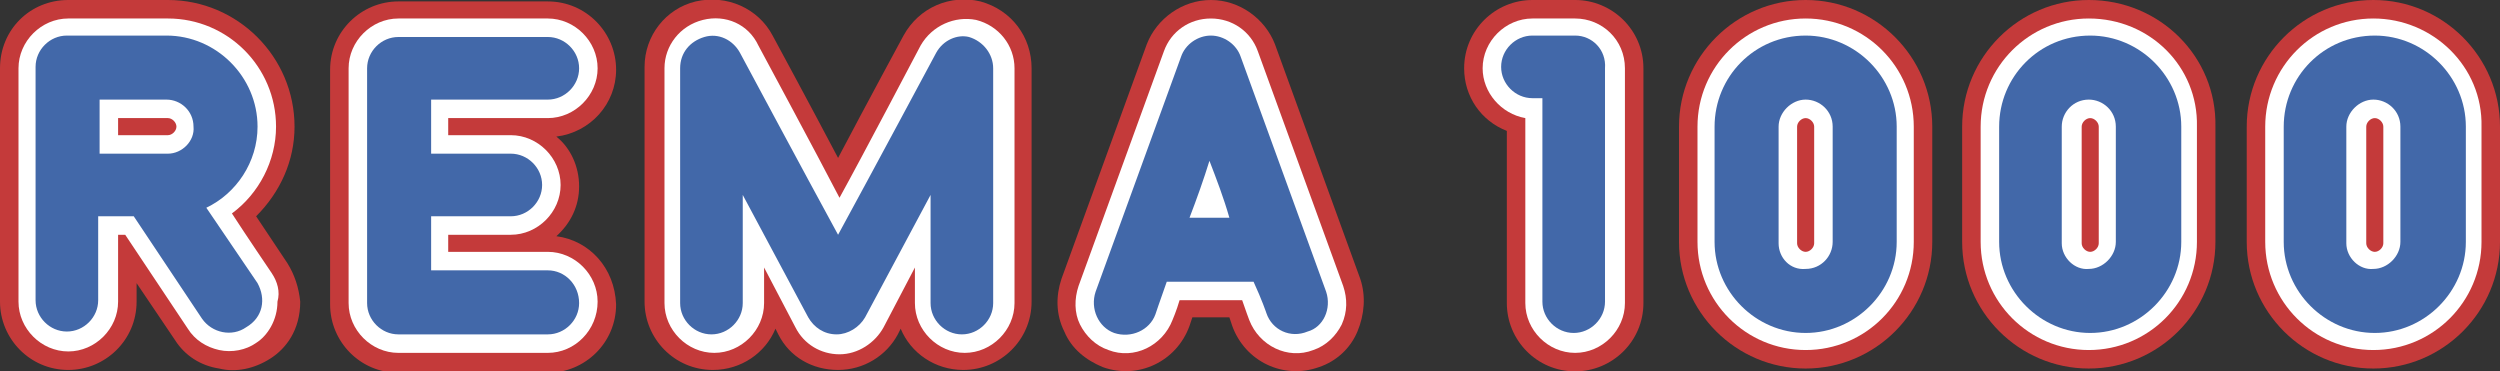 <?xml version="1.0" encoding="utf-8"?>
<svg xmlns="http://www.w3.org/2000/svg" xml:space="preserve" id="Layer_1" x="0px" y="0px" enable-background="new 0 0 175.7 26.1" version="1.1" viewBox="0 0 175.7 26.1">
  <rect x="0" y="0" width="175.7" height="26.1" fill="#333333" stroke="none"/>
  <style>
    .st0{fill-rule:evenodd;clip-rule:evenodd;fill:#C43A3A}.st1{fill-rule:evenodd;clip-rule:evenodd;fill:#FFFFFF}.st2{fill-rule:evenodd;clip-rule:evenodd;fill:#4268A9}
  </style>
  <path d="M68.9.1c-2.1-.5-4.3.4-5.4 2.4 0 0-2.6 4.8-4.6 8.6-2-3.8-4.6-8.6-4.6-8.6-1-1.9-3.2-2.9-5.4-2.4-2.1.5-3.6 2.4-3.6 4.6v16.5c0 2.6 2.1 4.8 4.8 4.8 2 0 3.7-1.2 4.4-2.9l.2.4c.8 1.6 2.4 2.5 4.2 2.5 1.8 0 3.4-1 4.2-2.5l.2-.4c.7 1.7 2.4 2.9 4.4 2.9 2.6 0 4.8-2.1 4.8-4.8V4.8c0-2.2-1.4-4.1-3.6-4.7z" class="st0"/>
  <path d="M39.1 16.6c1-.9 1.6-2.1 1.6-3.5s-.6-2.7-1.6-3.5c2.4-.3 4.2-2.3 4.2-4.7 0-2.6-2.1-4.8-4.8-4.8H28c-2.6 0-4.8 2.1-4.8 4.8v16.5c0 2.6 2.1 4.8 4.8 4.8h10.5c2.6 0 4.8-2.1 4.8-4.8-.1-2.6-1.9-4.5-4.2-4.8z" class="st0"/>
  <path d="M20.2 18.5 18 15.2c1.7-1.7 2.7-3.9 2.7-6.3 0-4.9-4-8.9-8.9-8.9h-7C2.1 0 0 2.1 0 4.8v16.4C0 23.8 2.1 26 4.8 26c2.6 0 4.8-2.1 4.8-4.8v-1.3l2.7 4c.7 1.1 1.8 1.8 3.1 2 1.2.3 2.5 0 3.6-.7s2.1-2 2.1-4c-.1-1-.4-1.9-.9-2.7z" class="st0"/>
  <path d="M110.7 0h-3c-2.6 0-4.8 2.1-4.8 4.8 0 2 1.2 3.7 3 4.4v12.1c0 2.6 2.1 4.8 4.8 4.8 2.6 0 4.8-2.1 4.8-4.8V4.8c0-2.7-2.2-4.8-4.8-4.8z" class="st0"/>
  <path d="M86.6 22.9c.9 2.5 3.6 3.8 6.1 2.9 1.2-.4 2.2-1.3 2.7-2.5s.6-2.5.2-3.7l-6-16.5C88.9 1.3 87.1 0 85.1 0s-3.8 1.3-4.5 3.1l-6 16.5c-.4 1.2-.4 2.5.2 3.7.5 1.2 1.5 2 2.7 2.5 2.5.9 5.2-.4 6.1-2.9l.2-.6h2.6l.2.6z" class="st0"/>
  <path d="M126.9 0C122 0 118 4 118 8.9V17c0 4.9 4 8.9 8.9 8.9s8.9-4 8.9-8.9V8.9c0-4.9-4-8.9-8.9-8.9z" class="st0"/>
  <path d="M146.8 0c-4.9 0-8.9 4-8.9 8.9V17c0 4.9 4 8.9 8.9 8.9s8.9-4 8.9-8.9V8.9c.1-4.9-3.9-8.9-8.9-8.9z" class="st0"/>
  <path d="M166.8 0c-4.9 0-8.9 4-8.9 8.9V17c0 4.9 4 8.9 8.9 8.9s8.9-4 8.9-8.9V8.9c0-4.9-4-8.9-8.9-8.9z" class="st0"/>
  <path d="M71.3 21.3c0 1.9-1.6 3.5-3.5 3.5s-3.5-1.6-3.5-3.5v-2.5L62.1 23c-.6 1.1-1.8 1.9-3.1 1.9s-2.5-.7-3.1-1.9l-2.2-4.2v2.5c0 1.9-1.6 3.5-3.5 3.5s-3.5-1.6-3.5-3.5V4.8c0-1.6 1.1-3 2.7-3.4 1.6-.4 3.2.3 3.9 1.8 0 0 4.2 7.8 5.7 10.7 1.6-2.9 5.7-10.7 5.7-10.7.8-1.4 2.4-2.1 3.9-1.8 1.6.4 2.7 1.8 2.7 3.4v16.5z" class="st1"/>
  <path d="M38.5 24.8H28c-1.9 0-3.5-1.6-3.5-3.5V4.8c0-1.9 1.6-3.5 3.5-3.5h10.5c1.9 0 3.5 1.6 3.5 3.5s-1.6 3.5-3.5 3.5h-7v1.2h4.4c1.9 0 3.5 1.6 3.5 3.5s-1.6 3.5-3.5 3.5h-4.4v1.2h7c1.9 0 3.5 1.6 3.5 3.5 0 2-1.6 3.6-3.5 3.6z" class="st1"/>
  <path d="M19.1 19.2s-1.9-2.8-2.8-4.2c1.9-1.4 3.1-3.7 3.1-6.1 0-4.2-3.4-7.6-7.6-7.6h-7c-1.9 0-3.5 1.6-3.5 3.5v16.4c0 1.9 1.6 3.5 3.5 3.5s3.5-1.6 3.5-3.5v-4.7h.5l4.4 6.6c.5.8 1.3 1.3 2.2 1.5.9.2 1.9 0 2.6-.5.8-.5 1.5-1.6 1.5-2.9.2-.7 0-1.4-.4-2zm-7.3-9.7H8.3V8.3h3.5c.3 0 .6.3.6.6s-.3.6-.6.6z" class="st1"/>
  <path d="M110.7 1.3h-3c-1.9 0-3.5 1.6-3.5 3.5 0 1.7 1.3 3.2 3 3.5v13c0 1.9 1.6 3.5 3.5 3.5s3.5-1.6 3.5-3.5V4.8c0-2-1.6-3.5-3.5-3.5z" class="st1"/>
  <path d="M94.3 22.8c-.4.8-1.1 1.5-2 1.8-1.8.7-3.8-.3-4.5-2.1 0 0-.3-.8-.5-1.4h-4.4c-.2.7-.5 1.4-.5 1.4-.7 1.8-2.7 2.8-4.5 2.1-.9-.3-1.6-1-2-1.8-.4-.8-.4-1.8-.1-2.7l6-16.5c.5-1.4 1.8-2.3 3.3-2.3 1.5 0 2.8.9 3.3 2.3l6 16.5c.3.9.3 1.8-.1 2.7z" class="st1"/>
  <path d="M126.9 1.3c-4.2 0-7.6 3.4-7.6 7.6V17c0 4.2 3.4 7.6 7.6 7.6 4.2 0 7.6-3.4 7.6-7.6V8.9c0-4.2-3.4-7.6-7.6-7.6zm.6 15.8c0 .3-.3.6-.6.6s-.6-.3-.6-.6V8.9c0-.3.3-.6.6-.6s.6.3.6.6v8.2z" class="st1"/>
  <path d="M146.8 1.3c-4.2 0-7.6 3.4-7.6 7.6V17c0 4.2 3.4 7.6 7.6 7.6 4.2 0 7.6-3.4 7.6-7.6V8.9c.1-4.2-3.3-7.6-7.6-7.6zm.7 15.8c0 .3-.3.6-.6.6s-.6-.3-.6-.6V8.9c0-.3.3-.6.6-.6s.6.3.6.6v8.2z" class="st1"/>
  <path d="M166.8 1.3c-4.2 0-7.6 3.4-7.6 7.6V17c0 4.2 3.4 7.6 7.6 7.6 4.2 0 7.6-3.4 7.6-7.6V8.9c.1-4.2-3.4-7.6-7.6-7.6zm.7 15.8c0 .3-.3.6-.6.6s-.6-.3-.6-.6V8.9c0-.3.3-.6.6-.6s.6.3.6.6v8.2z" class="st1"/>
  <path d="M65.8 3.7s-4.5 8.4-6.9 12.8C56.5 12.1 52 3.7 52 3.7c-.5-.9-1.5-1.4-2.5-1.1-1 .3-1.7 1.1-1.7 2.2v16.5c0 1.2 1 2.2 2.2 2.2 1.2 0 2.2-1 2.2-2.2v-7.6l4.6 8.6c.4.7 1.1 1.2 2 1.2.8 0 1.6-.5 2-1.2l4.6-8.6v7.6c0 1.2 1 2.2 2.2 2.2 1.2 0 2.2-1 2.2-2.2V4.8c0-1-.7-1.9-1.7-2.2-.8-.2-1.8.2-2.3 1.1z" class="st2"/>
  <path d="M38.5 19h-8.2v-3.8h5.6c1.2 0 2.2-1 2.2-2.2 0-1.2-1-2.2-2.2-2.2h-5.6V7h8.2c1.2 0 2.2-1 2.2-2.2 0-1.2-1-2.2-2.2-2.2H28c-1.2 0-2.2 1-2.2 2.2v16.5c0 1.2 1 2.2 2.2 2.2h10.5c1.2 0 2.2-1 2.2-2.2 0-1.3-1-2.3-2.2-2.3z" class="st2"/>
  <path d="m18.1 19.9-3.6-5.3c2.1-1 3.6-3.2 3.6-5.7 0-3.5-2.9-6.4-6.4-6.4h-7c-1.2 0-2.2 1-2.2 2.2v16.4c0 1.2 1 2.2 2.2 2.2 1.2 0 2.2-1 2.2-2.2v-5.9h2.5l4.8 7.2c.7 1 2.1 1.3 3.1.6 1.2-.7 1.4-2 .8-3.1zm-6.3-9.1H7V7h4.7c1 0 1.9.8 1.9 1.9.1 1-.8 1.9-1.8 1.9z" class="st2"/>
  <path d="M110.7 2.5h-3c-1.2 0-2.2 1-2.2 2.2 0 1.2 1 2.2 2.2 2.2h.7v14.3c0 1.2 1 2.2 2.2 2.2 1.2 0 2.2-1 2.2-2.2V4.8c.1-1.3-.9-2.3-2.1-2.3z" class="st2"/>
  <path d="M93.2 20.5 87.2 4c-.3-.9-1.2-1.5-2.1-1.5-.9 0-1.8.6-2.1 1.5l-6 16.5c-.4 1.2.2 2.5 1.3 2.9 1.2.4 2.5-.2 2.9-1.3 0 0 .3-.9.8-2.3h6.1c.6 1.3.9 2.2.9 2.2.4 1.2 1.7 1.8 2.9 1.3 1.1-.3 1.7-1.6 1.3-2.8zm-9.6-5.2c.5-1.3 1-2.7 1.4-4 .5 1.3 1 2.6 1.4 4h-2.8z" class="st2"/>
  <path d="M120.5 8.9V17c0 3.5 2.9 6.4 6.4 6.4 3.5 0 6.4-2.9 6.4-6.4V8.9c0-3.5-2.9-6.4-6.4-6.4-3.6 0-6.4 2.9-6.4 6.4zm4.5 8.2V8.9c0-1 .9-1.9 1.9-1.9 1 0 1.9.8 1.9 1.9V17c0 1-.8 1.9-1.9 1.9-1.1.1-1.9-.8-1.9-1.8z" class="st2"/>
  <path d="M140.5 8.9V17c0 3.5 2.9 6.4 6.4 6.4 3.5 0 6.4-2.9 6.4-6.4V8.9c0-3.5-2.9-6.4-6.4-6.4-3.6 0-6.4 2.9-6.4 6.4zm4.4 8.2V8.9c0-1 .8-1.9 1.9-1.9 1 0 1.9.8 1.9 1.9V17c0 1-.9 1.9-1.9 1.9-1 .1-1.9-.8-1.9-1.8z" class="st2"/>
  <path d="M160.5 8.9V17c0 3.5 2.9 6.4 6.4 6.4 3.5 0 6.4-2.9 6.4-6.4V8.9c0-3.5-2.9-6.4-6.4-6.4-3.6 0-6.4 2.9-6.4 6.4zm4.4 8.2V8.9c0-1 .9-1.9 1.9-1.9 1 0 1.9.8 1.9 1.9V17c0 1-.9 1.9-1.9 1.9-1 .1-1.9-.8-1.9-1.8z" class="st2"/>
</svg>